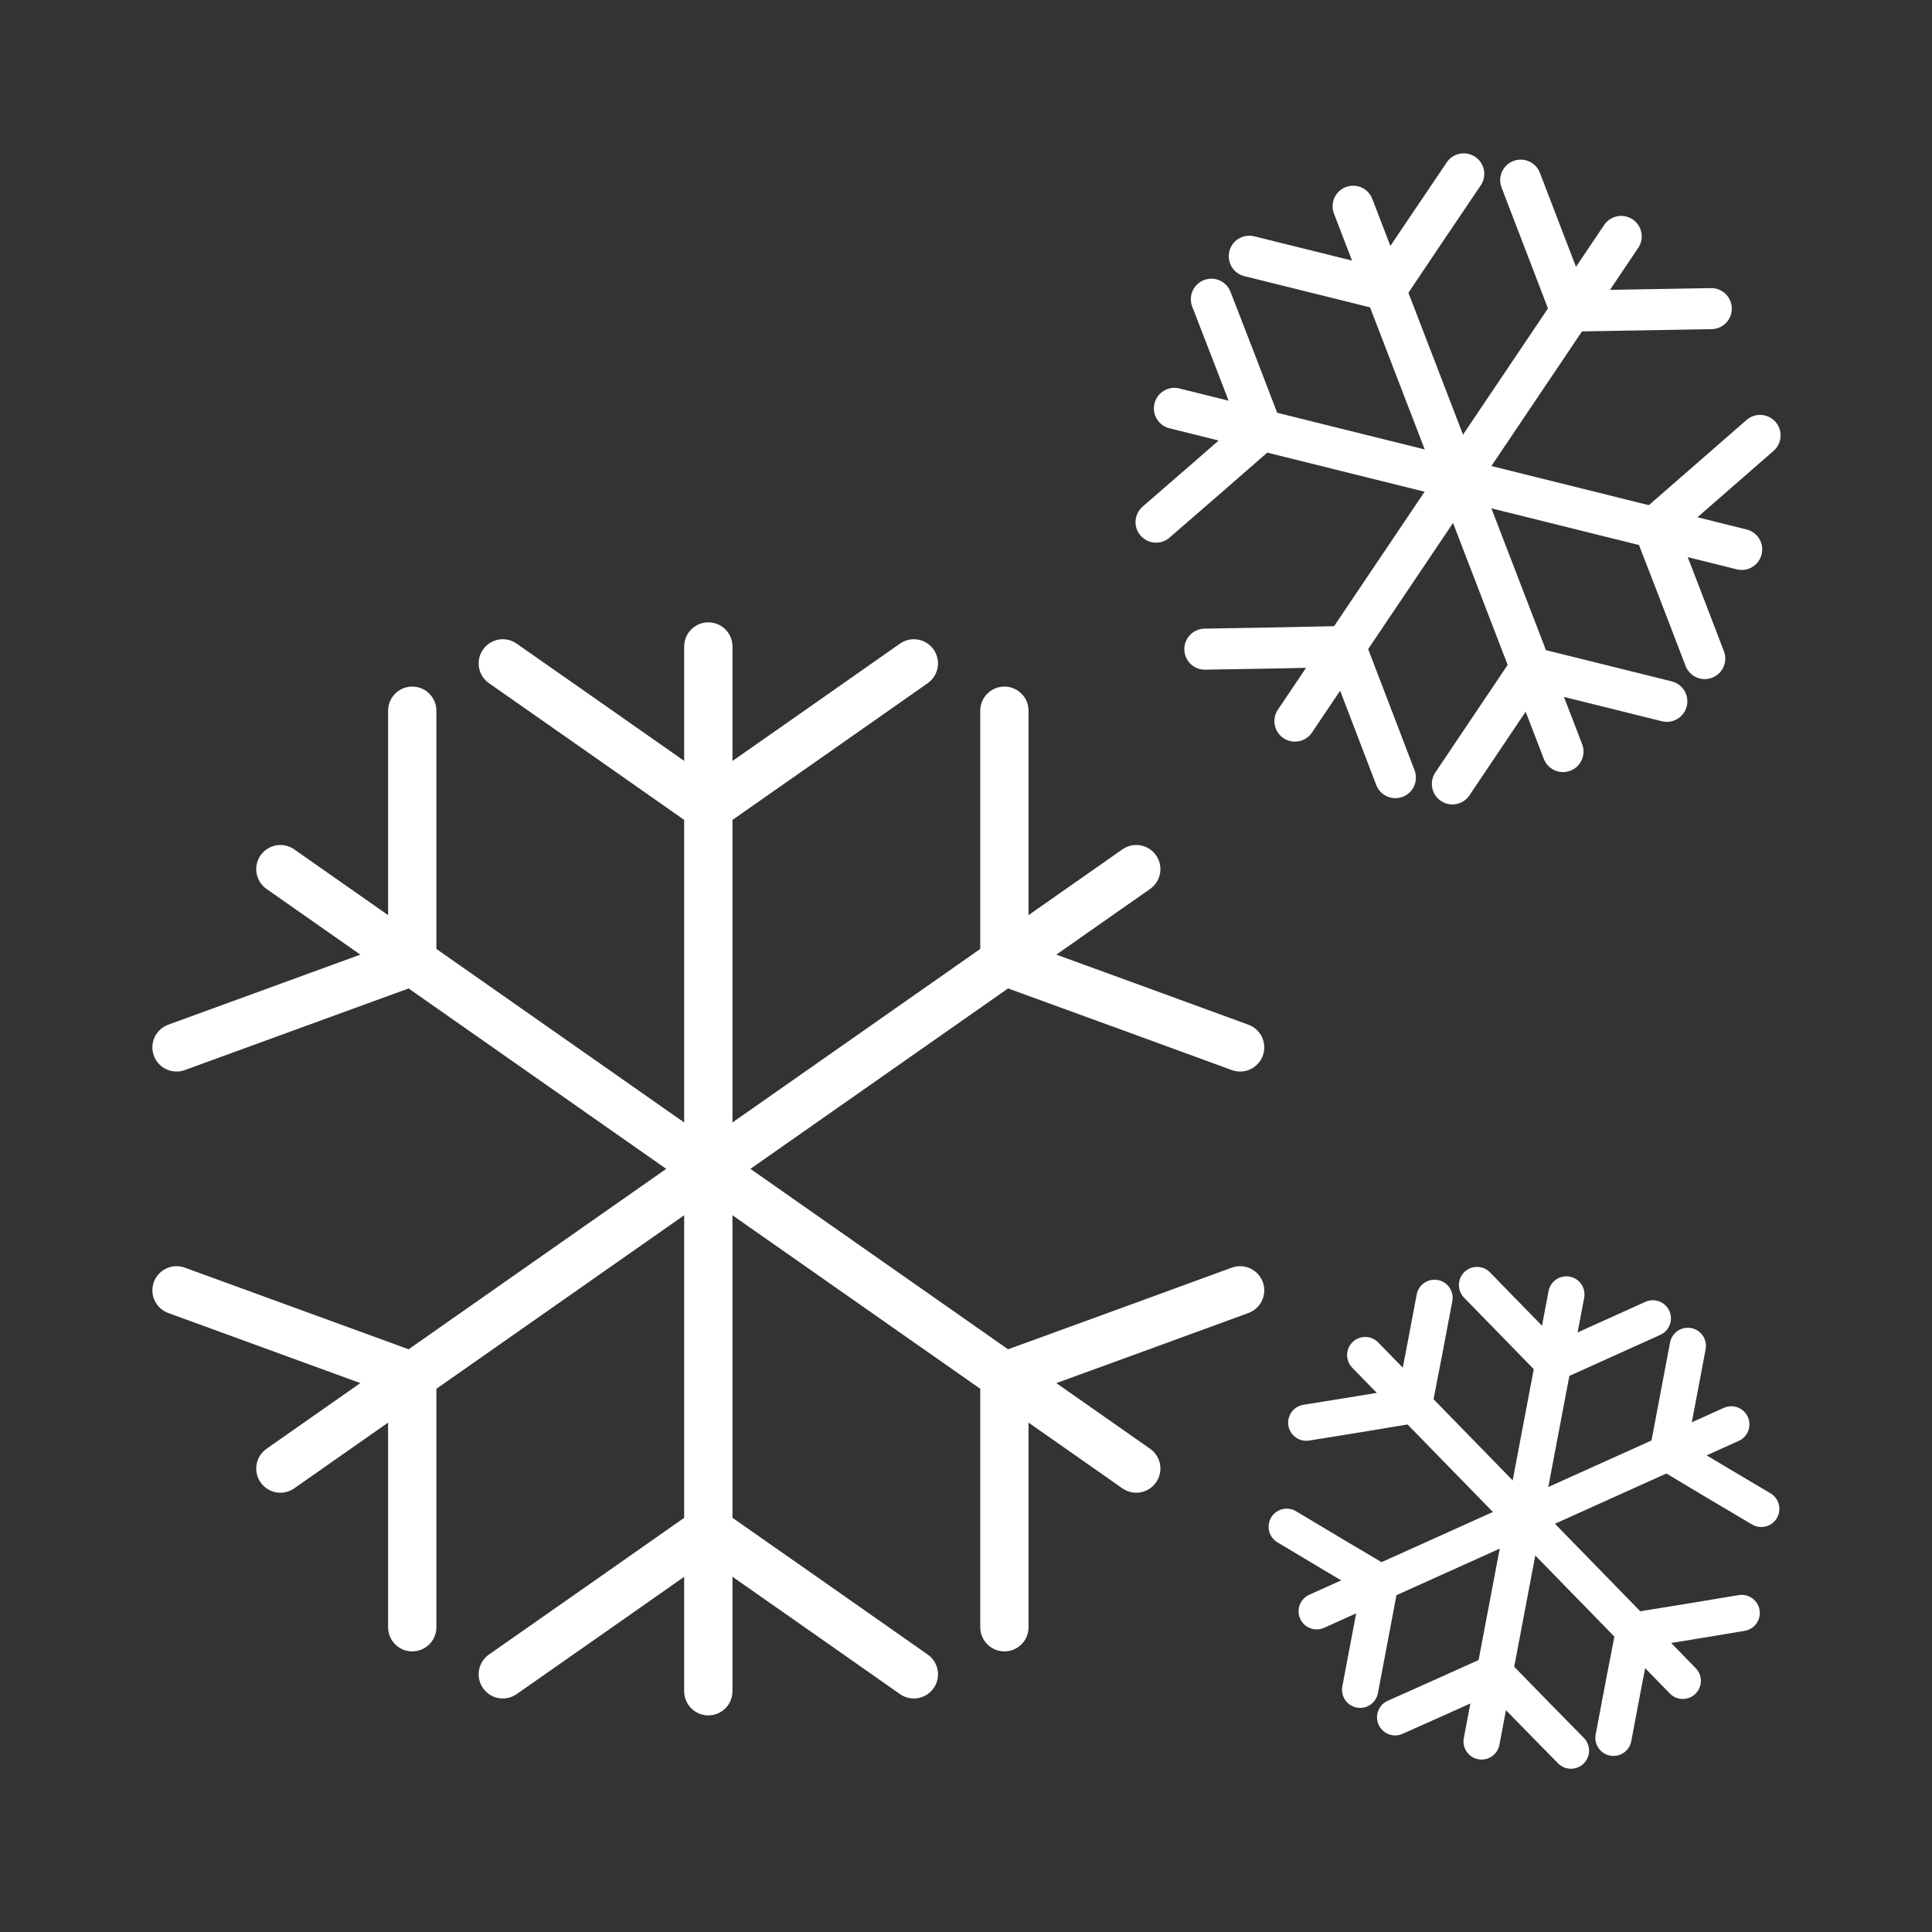 <svg id="Layer_1" data-name="Layer 1" xmlns="http://www.w3.org/2000/svg" viewBox="0 0 80 80"><rect x="0" y="0" width="80" height="80" fill="#333333" stroke="none"/><defs><style>.cls-1,.cls-2,.cls-3{fill:none;stroke:#fff;stroke-linecap:round;stroke-linejoin:round;}.cls-1{stroke-width:1.5px;}.cls-2{stroke-width:1.7px;}.cls-3{stroke-width:2px;}</style></defs><title>Whirlpool_Icons-R1_Ice_White</title><g id="Ice"><polyline class="cls-1" points="56.32 69.97 56.74 67.75 57.16 65.53 55.22 64.38 53.28 63.22"/><polyline class="cls-1" points="72.93 62.48 70.99 61.33 69.05 60.17 69.47 57.95 69.89 55.73"/><line class="cls-1" x1="71.69" y1="58.98" x2="54.52" y2="66.72"/><polyline class="cls-1" points="72.12 66.79 69.89 67.16 67.66 67.52 67.23 69.74 66.81 71.96"/><polyline class="cls-1" points="59.4 53.74 58.98 55.96 58.55 58.18 56.32 58.55 54.09 58.91"/><line class="cls-1" x1="56.53" y1="56.11" x2="69.68" y2="69.6"/><polyline class="cls-1" points="65.05 72.49 63.47 70.88 61.89 69.26 59.83 70.19 57.77 71.11"/><polyline class="cls-1" points="68.44 54.59 66.38 55.52 64.32 56.45 62.74 54.83 61.16 53.21"/><line class="cls-1" x1="64.86" y1="53.6" x2="61.35" y2="72.11"/><polyline class="cls-2" points="57.78 32.2 56.74 29.48 55.7 26.77 52.79 26.83 49.89 26.88"/><polyline class="cls-2" points="70.86 12.78 67.96 12.83 65.05 12.88 64.01 10.17 62.97 7.46"/><line class="cls-2" x1="67.13" y1="9.79" x2="53.62" y2="29.86"/><polyline class="cls-2" points="72.88 18.03 70.69 19.94 68.5 21.85 69.55 24.56 70.59 27.27"/><polyline class="cls-2" points="50.16 12.39 51.21 15.1 52.25 17.81 50.06 19.72 47.87 21.62"/><line class="cls-2" x1="48.63" y1="16.91" x2="72.12" y2="22.75"/><polyline class="cls-2" points="69.02 29.04 66.2 28.34 63.38 27.64 61.76 30.05 60.14 32.46"/><polyline class="cls-2" points="60.61 7.2 58.99 9.6 57.37 12.01 54.55 11.31 51.73 10.61"/><line class="cls-2" x1="56.03" y1="8.54" x2="64.72" y2="31.12"/><polyline class="cls-3" points="17.07 67.38 17.07 62.18 17.07 56.99 12.19 55.21 7.31 53.43"/><polyline class="cls-3" points="51.35 43.37 46.48 41.59 41.59 39.81 41.59 34.62 41.59 29.43"/><line class="cls-3" x1="47.05" y1="35.99" x2="11.61" y2="60.81"/><polyline class="cls-3" points="51.35 53.43 46.48 55.21 41.59 56.99 41.59 62.18 41.59 67.38"/><polyline class="cls-3" points="17.07 29.43 17.07 34.62 17.07 39.81 12.19 41.59 7.31 43.37"/><line class="cls-3" x1="11.61" y1="35.99" x2="47.05" y2="60.81"/><polyline class="cls-3" points="37.84 69.33 33.59 66.35 29.33 63.37 25.08 66.35 20.82 69.33"/><polyline class="cls-3" points="37.84 27.47 33.59 30.45 29.33 33.43 25.08 30.45 20.82 27.47"/><line class="cls-3" x1="29.33" y1="26.77" x2="29.33" y2="70.03"/></g></svg>